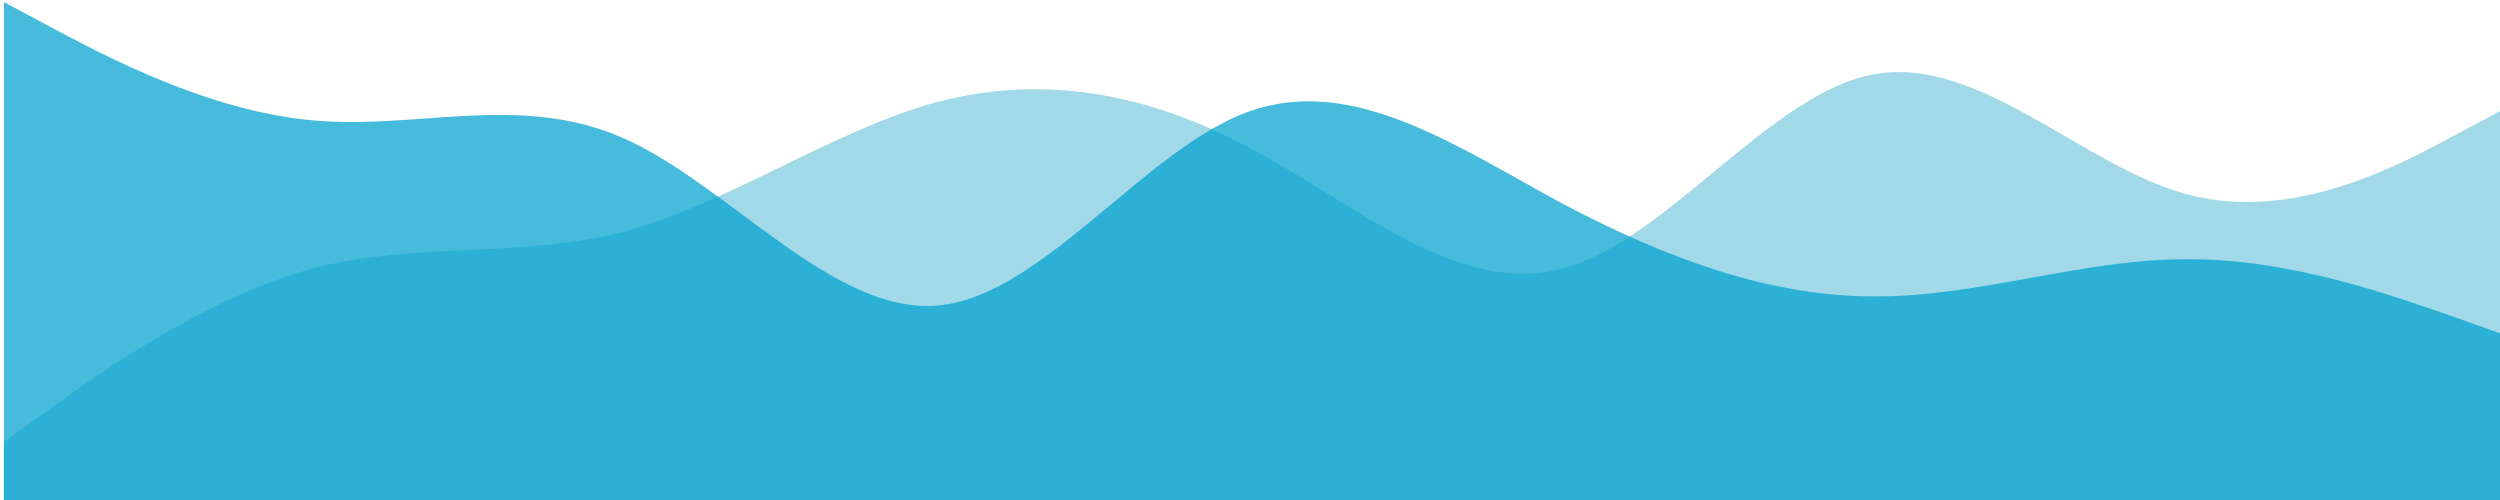 <svg xmlns="http://www.w3.org/2000/svg" xmlns:xlink="http://www.w3.org/1999/xlink" width="288.454" height="57.691" viewBox="0 0 288.454 57.691"><defs><style>.a,.d{fill:#a2d9e8;}.a{opacity:0.41;}.b,.f{fill:#00a1cd;}.b,.e{opacity:0.72;}.c{clip-path:url(#a);}.e{clip-path:url(#b);}</style><clipPath id="a"><path class="a" d="M0,116.468,6.009,112.2c6.009-4.347,18.028-12.76,30.047-16.025,12.019-3.145,24.038-1.142,36.057-4.287,12.019-3.265,24.038-11.678,36.057-14.944,12.019-3.145,24.038-1.142,36.057,5.328,12.019,6.35,24.038,17.167,36.057,13.9C192.3,93.031,204.322,75.8,216.341,73.741,228.36,71.6,240.378,84.418,252.4,87.623s24.038-3.205,30.047-6.41l6.009-3.205v44.871H0Z" transform="translate(0 -73.501)"/></clipPath><clipPath id="b"><path class="b" d="M0,32l6.009,3.205c6.009,3.205,18.028,9.615,30.047,10.677,12.019,1.142,24.038-3.265,36.057,2.143s24.038,20.232,36.057,19.23,24.038-18.229,36.057-22.435,24.038,4.207,36.057,10.677c12.019,6.35,24.038,10.757,36.057,10.7,12.019.06,24.038-4.347,36.057-4.287,12.019-.06,24.038,4.347,30.047,6.41l6.009,2.143v19.23H0Z" transform="translate(0 -32)"/></clipPath></defs><g transform="translate(-1446.468 -3225.896)"><g class="c" transform="translate(1446.468 3234.21)"><rect class="d" width="288" height="311" transform="translate(0.454 -261.226)"/></g><g class="e" transform="translate(1446.468 3225.896)"><rect class="f" width="288" height="311" transform="translate(0.454 -252.913)"/></g></g></svg>